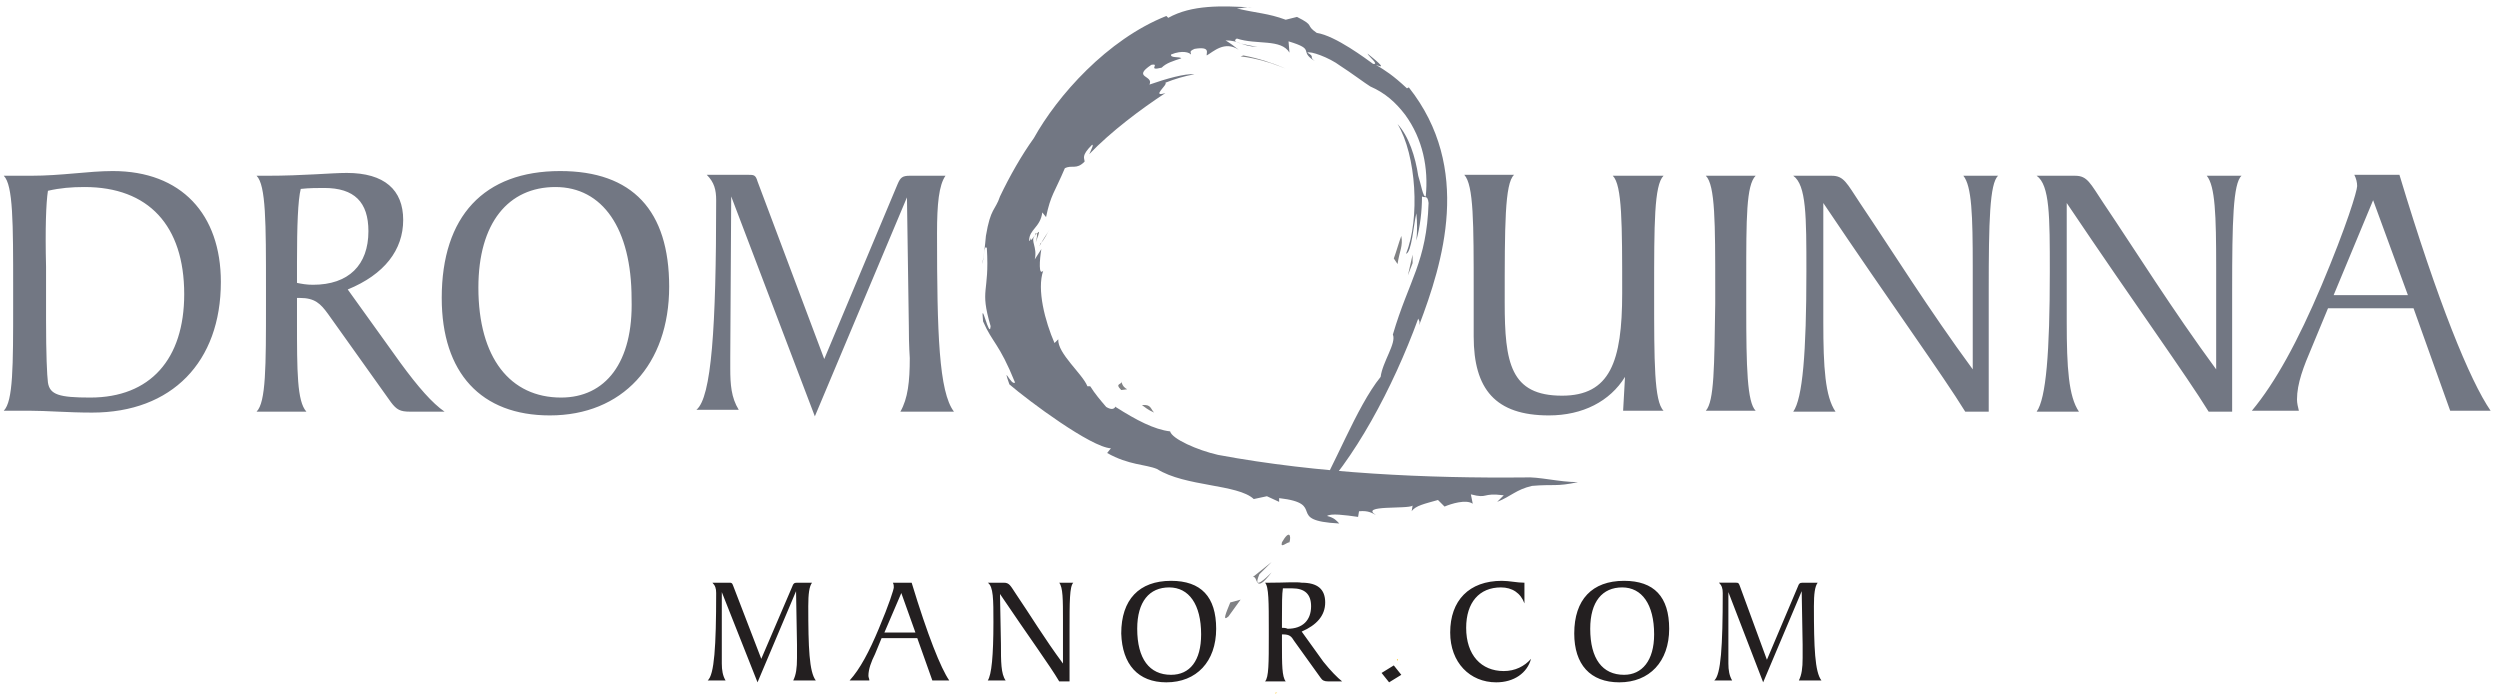<?xml version="1.0" encoding="utf-8"?>
<!-- Generator: Adobe Illustrator 25.4.1, SVG Export Plug-In . SVG Version: 6.00 Build 0)  -->
<svg version="1.1" id="Layer_1" xmlns="http://www.w3.org/2000/svg" xmlns:xlink="http://www.w3.org/1999/xlink" x="0px" y="0px"
	 viewBox="0 0 266 73.6" style="enable-background:new 0 0 266 73.6;" xml:space="preserve" width="266px" height="74px">
<style type="text/css">
	.st0{fill:#FFC10E;}
	.st1{fill:#808184;}
	.st2{fill:#727783;}
	.st3{fill:none;}
	.st4{fill:#231F20;}
</style>
<polygon class="st0" points="135.9,73.5 135.7,73.5 135.7,73.6 135.9,73.5 "/>
<path class="st0" d="M148.6,70.1c0.2,0,0.1-0.1,0.1-0.2C148.5,70,148.8,70.1,148.6,70.1L148.6,70.1z"/>
<polygon class="st0" points="155.5,68.5 155.5,68.5 155.6,68.8 155.5,68.5 "/>
<path class="st1" d="M130.7,65.4c-0.7,0.6-0.2-0.5,0.2-1.5l1.1-0.3L130.7,65.4L130.7,65.4z"/>
<path class="st1" d="M133.3,61.2l2-1.6l-1.3,1.3c-0.8,1.9,0.8,0.3,1.3-0.2C133.4,63.2,133.9,61,133.3,61.2L133.3,61.2z"/>
<path class="st1" d="M136.4,57.5c0.8-1.4,1-0.7,0.8,0C136.9,57.5,136.2,58.2,136.4,57.5L136.4,57.5z"/>
<path class="st1" d="M110.2,25.6c0.1-0.4,0.2-0.9,0.1-0.9C110.6,24.3,110.7,24.3,110.2,25.6L110.2,25.6z"/>
<polygon class="st1" points="110.3,24.6 110.1,24.9 110.2,24.6 110.3,24.6 "/>
<path class="st2" d="M131.6,0.7c2.1,0.5,3.3,0.5,5.2,1.2l1.2-0.3c2,1,0.8,0.8,2.1,1.7c2,0.3,5.3,2.8,6,3.3c0.7,0.1-0.5-0.8-0.6-1.1
	c0.6,0.5,2.3,1.8,0.9,1.2c1,0.6,1.8,1.1,3.3,2.5l0.2-0.1c6.8,8.6,3.6,18.7,1.1,25.3c0.1-0.5,0-0.4-0.1-0.7
	c-2.7,7.4-6.9,15.2-11.2,19.4c2.2-3.4,4.6-10,7.2-13.2c0.2-1.6,1.7-3.6,1.3-4.5c1.7-5.8,3.6-7.7,3.8-14c-0.1-0.9-0.4-0.5-0.7-0.7
	c0,1.6-0.2,3.2-0.6,4.7c0.1-1,0.1-1.9,0-2.9c-0.3,1.2-0.5,4.2-1.1,4.3c1.5-3.7,1.1-10.5-0.9-13.8c1.2,1.3,1.9,3.5,2.2,5.5
	c0.3,0.9,0.5,2.3,0.8,2.2c0.3-3-0.3-6.1-2.2-8.7c-1-1.3-2.1-2.3-3.7-3c-0.5-0.3-2.1-1.5-3.2-2.2c-1.2-0.9-3.2-1.6-3.5-1.4
	c0.9,0.5,0.1,0.4,0.8,0.9c-1.8-1.1,0.2-1.2-2.8-2.1l0.1,1.2c-0.9-1.5-3.5-0.8-5.6-1.5c-0.7,0.4,0.7,0.6,2.2,0.9
	c-1.8-0.1-1.9-0.7-3.4-0.7c0.5,0.3,0.9,0.6,1.4,1c-1.5-1-2.7,0.2-3.4,0.6c-0.1-0.2,0.5-1-1.3-0.7c-0.7,0.3-0.3,0.4-0.4,0.6
	c-0.1-0.2-0.9-0.5-2.1,0c-0.1,0.4,0.9,0.2,1.1,0.4c-0.9,0.3-1.6,0.5-2.1,1c-1.6,0.4-0.1-0.5-1.1-0.3c-2.1,1.4,0.3,1.1-0.2,2.1
	c1.7-0.6,3.8-1.2,4.8-1.1c-1.1,0.2-2.1,0.5-3.1,0.9c0.3,0.2-1.6,1.6,0,1.1c-2.6,1.7-5.8,4.1-8.1,6.5c0.2-0.5,0.5-1,0.3-1
	c-1.2,1.2-0.8,1.4-0.8,1.8c-0.9,0.9-1.3,0.3-2.1,0.7c-1.1,2.6-1.5,2.8-2,5.2l-0.4-0.5c-0.2,1.6-1.4,1.8-1.4,3
	c0.1,0.1,0.1-0.1,0.2-0.3c-0.1,0.6,0.3-0.2,0.4-0.2c-0.5,0.5,0.3,1.2,0,2.5l0.7-1.1c-0.2,1.2-0.3,2.9,0.2,2.3
	c-0.7,2,0.2,5.4,1.2,7.7l0.4-0.4c-0.1,1.5,2.6,3.7,3.1,5l0.3,0c0.5,0.8,1.1,1.5,1.7,2.2c1,0.6,1-0.3,1,0c2.2,1.4,4.1,2.4,5.8,2.6
	c0.2,0.8,2.9,2,5.1,2.5c10.7,2,22.4,2.5,32.6,2.4c1.5-0.1,3.7,0.5,5.7,0.5c-2.3,0.5-2.6,0.2-4.9,0.4c-1.7,0.4-2.2,1.1-3.7,1.7
	l0.7-0.7c-2.4-0.3-1.6,0.4-3.5-0.1l0.2,1c-0.7-0.5-2.3,0-3,0.3l-0.7-0.7c-1.4,0.4-2.4,0.6-2.8,1.2l0.1-0.6c-0.5,0.4-5.7-0.1-3.9,1
	c-0.4-0.2-0.8-0.5-1.8-0.4l-0.1,0.6c-1.4-0.2-2.9-0.4-3.3-0.1c0.8,0.2,1,0.5,1.3,0.8c-5.9-0.3-1.2-2.1-6.4-2.7l0,0.4l-1.3-0.6
	l-1.4,0.3c-1.7-1.6-7.3-1.3-10.3-3.2c-1.2-0.5-3-0.4-5.3-1.7l0.4-0.5c-2.1-0.1-8.7-5-10.8-6.8c-0.8-2.3,0.2,0.2,0.6-0.2
	c-1.7-4.2-2.4-4.2-3.4-6.5c-0.3-2.8,0.7,2.1,0.8,0.5c-1.2-4.1-0.1-3.4-0.4-8.3c-0.3-0.5-0.3,1.2-0.5,1.7c0.2-0.9,0.3-1.9,0.4-3
	c0.5-3,1-2.7,1.5-4.2c1-2.1,2.3-4.4,3.6-6.2c2.5-4.5,7.8-10.5,14.1-13l0.2,0.2c2.5-1.4,5.7-1.3,8.9-1.1
	C132.6,0.5,132.1,0.7,131.6,0.7L131.6,0.7z"/>
<path class="st1" d="M148.7,27.9l-0.4-0.6c0.3-0.8,0.5-1.6,0.8-2.4C149.3,26,148.9,26.5,148.7,27.9L148.7,27.9z"/>
<polygon class="st1" points="150.3,27.8 149.8,29.1 150.3,26.9 150.3,27.8 "/>
<path class="st1" d="M132,5.8l0.3-0.1c1.6,0.3,3.1,0.8,4.5,1.4C135.3,6.5,133.7,6,132,5.8L132,5.8z"/>
<path class="st1" d="M110.7,25.7c0.4-0.3,0.7-1.1,1-1.5c-0.4,0.6-0.8,1.2-1.1,1.8L110.7,25.7L110.7,25.7z"/>
<path class="st1" d="M119.3,40.3c0.2,1.2,1.3,0.8,0,1C118.5,40.5,119.5,40.8,119.3,40.3L119.3,40.3z"/>
<path class="st1" d="M122.8,43.7c-0.7-0.3-1-0.6-1.3-0.8C122.5,42.8,122.4,43.3,122.8,43.7L122.8,43.7z"/>
<polyline class="st3" points="142.6,-5.6 168,60.5 108,81 108,81 83.1,17.2 142.6,-5.6 "/>
<path class="st2" d="M0.4,43.5h2.7c1.9,0,4.1,0.2,6.7,0.2c8.5,0,13.7-5.4,13.7-13.9C23.5,22.6,19.3,18,12,18c-2.6,0-5.4,0.5-8.7,0.5
	H0.4c1,1,1,5,1,12v1.6C1.4,38.8,1.4,42.5,0.4,43.5L0.4,43.5z M5.1,20.1c1.3-0.3,2.5-0.4,3.9-0.4c6.8,0,10.6,4.1,10.6,11.4
	c0,6.9-3.6,11-10,11c-3.3,0-4.3-0.3-4.5-1.6c-0.1-0.8-0.2-3-0.2-6.6v-5.7C4.8,24.1,4.9,21.4,5.1,20.1L5.1,20.1z M31.6,29.9v-2.2
	c0-3.9,0.1-6.6,0.4-7.8c0.9-0.1,1.8-0.1,2.5-0.1c3.2,0,4.7,1.5,4.7,4.6c0,3.6-2.1,5.7-5.9,5.7C32.6,30.1,32.1,30,31.6,29.9
	L31.6,29.9z M28.4,18.5h-1.1c1,1,1,5,1,12v1.6c0,6.7,0,10.5-1,11.5h5.3c-1-1.1-1-4.3-1-9.7v-2.4h0.3c1.6,0,2.2,0.6,3,1.7l6.7,9.4
	c0.6,0.8,1,1,2,1h3.7c-1.3-0.9-2.8-2.6-4.7-5.2l-5.6-7.8c3.9-1.6,5.9-4.2,5.9-7.4c0-3.2-2-5-6-5C35.2,18.2,32.3,18.5,28.4,18.5
	L28.4,18.5z M58.5,44c7.7,0,12.7-5.4,12.7-13.7c0-8.1-3.9-12.3-11.6-12.3C51.5,18,47,22.8,47,31.5C47,39.5,51.2,44,58.5,44L58.5,44z
	 M59.7,42.1c-5.4,0-8.8-4.2-8.8-11.7c0-6.9,3.2-10.7,8.2-10.7c5,0,8.1,4.4,8.1,11.9C67.4,38.4,64.4,42.1,59.7,42.1L59.7,42.1z
	 M86.7,44.1l9.8-23.3l0.2,13.7c0,2.2,0.1,3.3,0.1,3.4c0,2.5-0.2,4.3-1,5.7h5.7c-1.6-2.1-1.8-8.3-1.8-19c0-3.1,0.2-5.1,0.9-6.1h-3.8
	c-0.8,0-1,0.2-1.3,0.9L87.7,38l-7.1-18.9c-0.2-0.7-0.4-0.7-1-0.7h-4.4c0.8,0.8,1,1.6,1,2.7c0,13.6-0.5,21-2.1,22.3h4.5
	c-0.8-1.3-0.9-2.7-0.9-4.4v-1.2l0.1-17.1L86.7,44.1L86.7,44.1z M172.7,43.5h4.3c-1-1-1-5.2-1-12.5c0-7.4,0-11.5,1-12.5h-5.4
	c1,1,1,5.1,1,12.5c0,7.3-1.3,10.9-6.4,10.9c-5.5,0-6.1-3.5-6.1-9.9c0-8.2,0-12.7,1-13.6h-5.3c1,1.1,1,5.1,1,12.5c0,1,0,2.6,0,4.7
	c0,5.6,2.3,8.4,8,8.4c3.6,0,6.5-1.5,8.1-4.1L172.7,43.5L172.7,43.5z M181.5,43.5h5.3c-0.9-0.9-1-4.6-1-11v-3c0-6.5,0-10,1-11h-5.3
	c1,1,1,5,1,12v1.6C182.4,38.8,182.4,42.5,181.5,43.5L181.5,43.5z M194,21.4c7.4,11,12.7,18.3,15.1,22.2h2.5V30.7
	c0-7.3,0.1-11.4,1-12.2h-3.7c0.9,1.1,1,4.2,1,9.7l0,10.9c-4.7-6.4-8.5-12.5-12-17.7c-1.4-2.1-1.7-2.9-3-2.9h-4.1
	c1.4,1,1.4,4.3,1.4,10.2c0,8.6-0.4,13.5-1.4,14.9h4.5c-1.1-1.6-1.3-4.7-1.3-9.5L194,21.4L194,21.4z M219.9,21.4
	c7.4,11,12.7,18.3,15.1,22.2h2.5V30.7c0-7.3,0.1-11.4,1-12.2h-3.7c0.9,1.1,1,4.2,1,9.7l0,10.9c-4.7-6.4-8.5-12.5-12-17.7
	c-1.4-2.1-1.7-2.9-3-2.9h-4.1c1.4,1,1.4,4.3,1.4,10.2c0,8.6-0.4,13.5-1.4,14.9h4.5c-1.1-1.6-1.3-4.7-1.3-9.5L219.9,21.4L219.9,21.4z
	 M239.6,43.5h5c-0.1-0.4-0.2-0.8-0.2-1.2c0-1.7,0.7-3.5,1.6-5.6l1.7-4.1h9.1l3.9,10.9h4.3c-2.2-3.2-5.6-11.5-9.7-25.1h-4.8
	c0.2,0.4,0.3,0.8,0.3,1.2c0,0.5-1.1,4.2-3.8,10.6C244.5,36.1,242.1,40.5,239.6,43.5L239.6,43.5z M248.3,31.2l4.2-10.1l3.7,10.1
	H248.3L248.3,31.2z"/>
<path class="st4" d="M80.6,72.4l4.1-9.7l0.1,5.7c0,0.9,0,1.4,0,1.4c0,1.1-0.1,1.8-0.4,2.4h2.4c-0.7-0.9-0.8-3.5-0.8-7.9
	c0-1.3,0.1-2.1,0.4-2.5h-1.6c-0.3,0-0.4,0.1-0.5,0.4L81,69.9L78,62.1c-0.1-0.3-0.2-0.3-0.4-0.3h-1.8c0.3,0.3,0.4,0.6,0.4,1.1
	c0,5.7-0.2,8.7-0.9,9.3h1.9c-0.3-0.5-0.4-1.1-0.4-1.8v-0.5l0-7.1L80.6,72.4L80.6,72.4z M90.4,72.2h2.1c0-0.2-0.1-0.3-0.1-0.5
	c0-0.7,0.3-1.5,0.7-2.3l0.7-1.7h3.8l1.6,4.5h1.8c-0.9-1.3-2.3-4.8-4-10.4h-2c0.1,0.2,0.1,0.3,0.1,0.5c0,0.2-0.5,1.8-1.6,4.4
	C92.5,69.1,91.5,71,90.4,72.2L90.4,72.2z M94.1,67.1l1.8-4.2l1.5,4.2H94.1L94.1,67.1z M106.4,63c3.1,4.6,5.3,7.6,6.3,9.3h1.1v-5.4
	c0-3.1,0-4.7,0.4-5.1h-1.5c0.4,0.5,0.4,1.8,0.4,4l0,4.6c-2-2.7-3.5-5.2-5-7.4c-0.6-0.9-0.7-1.2-1.3-1.2h-1.7
	c0.6,0.4,0.6,1.8,0.6,4.2c0,3.6-0.2,5.6-0.6,6.2h1.9c-0.5-0.7-0.5-2-0.5-3.9L106.4,63L106.4,63z M124.1,72.4c3.2,0,5.3-2.2,5.3-5.7
	c0-3.4-1.6-5.1-4.8-5.1c-3.4,0-5.3,2-5.3,5.6C119.4,70.5,121.1,72.4,124.1,72.4L124.1,72.4z M124.6,71.6c-2.3,0-3.6-1.7-3.6-4.9
	c0-2.9,1.3-4.4,3.4-4.4c2.1,0,3.4,1.8,3.4,5C127.8,70.1,126.6,71.6,124.6,71.6L124.6,71.6z M136.4,66.6v-0.9c0-1.6,0-2.7,0.1-3.3
	c0.4,0,0.7,0,1,0c1.3,0,2,0.6,2,1.9c0,1.5-0.9,2.4-2.5,2.4C136.8,66.6,136.6,66.6,136.4,66.6L136.4,66.6z M135.1,61.8h-0.5
	c0.4,0.4,0.4,2.1,0.4,5v0.7c0,2.8,0,4.4-0.4,4.8h2.2c-0.4-0.5-0.4-1.8-0.4-4v-1h0.1c0.7,0,0.9,0.2,1.2,0.7l2.8,3.9
	c0.2,0.3,0.4,0.4,0.8,0.4h1.5c-0.5-0.4-1.2-1.1-2-2.1l-2.3-3.2c1.6-0.7,2.5-1.7,2.5-3.1c0-1.4-0.8-2.1-2.5-2.1
	C137.9,61.7,136.7,61.8,135.1,61.8L135.1,61.8z M147.8,72.4l1.3-0.8l-0.8-1l-1.3,0.8L147.8,72.4L147.8,72.4z M162.2,61.8
	c-0.8,0-1.6-0.2-2.4-0.2c-3.5,0-5.5,2.1-5.5,5.5c0,3.2,2.1,5.3,4.9,5.3c1.9,0,3.3-1,3.7-2.5c-0.7,0.8-1.7,1.3-2.9,1.3
	c-2.4,0-4-1.7-4-4.6c0-2.7,1.4-4.3,3.7-4.3c1.2,0,2.1,0.6,2.5,1.7L162.2,61.8L162.2,61.8z M172.3,72.4c3.2,0,5.3-2.2,5.3-5.7
	c0-3.4-1.6-5.1-4.8-5.1c-3.4,0-5.3,2-5.3,5.6C167.5,70.5,169.2,72.4,172.3,72.4L172.3,72.4z M172.8,71.6c-2.3,0-3.6-1.7-3.6-4.9
	c0-2.9,1.3-4.4,3.4-4.4c2.1,0,3.4,1.8,3.4,5C176,70.1,174.7,71.6,172.8,71.6L172.8,71.6z M187.6,72.4l4.1-9.7l0.1,5.7
	c0,0.9,0,1.4,0,1.4c0,1.1-0.1,1.8-0.4,2.4h2.4c-0.7-0.9-0.8-3.5-0.8-7.9c0-1.3,0.1-2.1,0.4-2.5h-1.6c-0.3,0-0.4,0.1-0.5,0.4
	l-3.3,7.8l-2.9-7.9c-0.1-0.3-0.2-0.3-0.4-0.3h-1.8c0.3,0.3,0.4,0.6,0.4,1.1c0,5.7-0.2,8.7-0.9,9.3h1.9c-0.3-0.5-0.4-1.1-0.4-1.8
	v-0.5l0-7.1L187.6,72.4L187.6,72.4z"/>
</svg>

